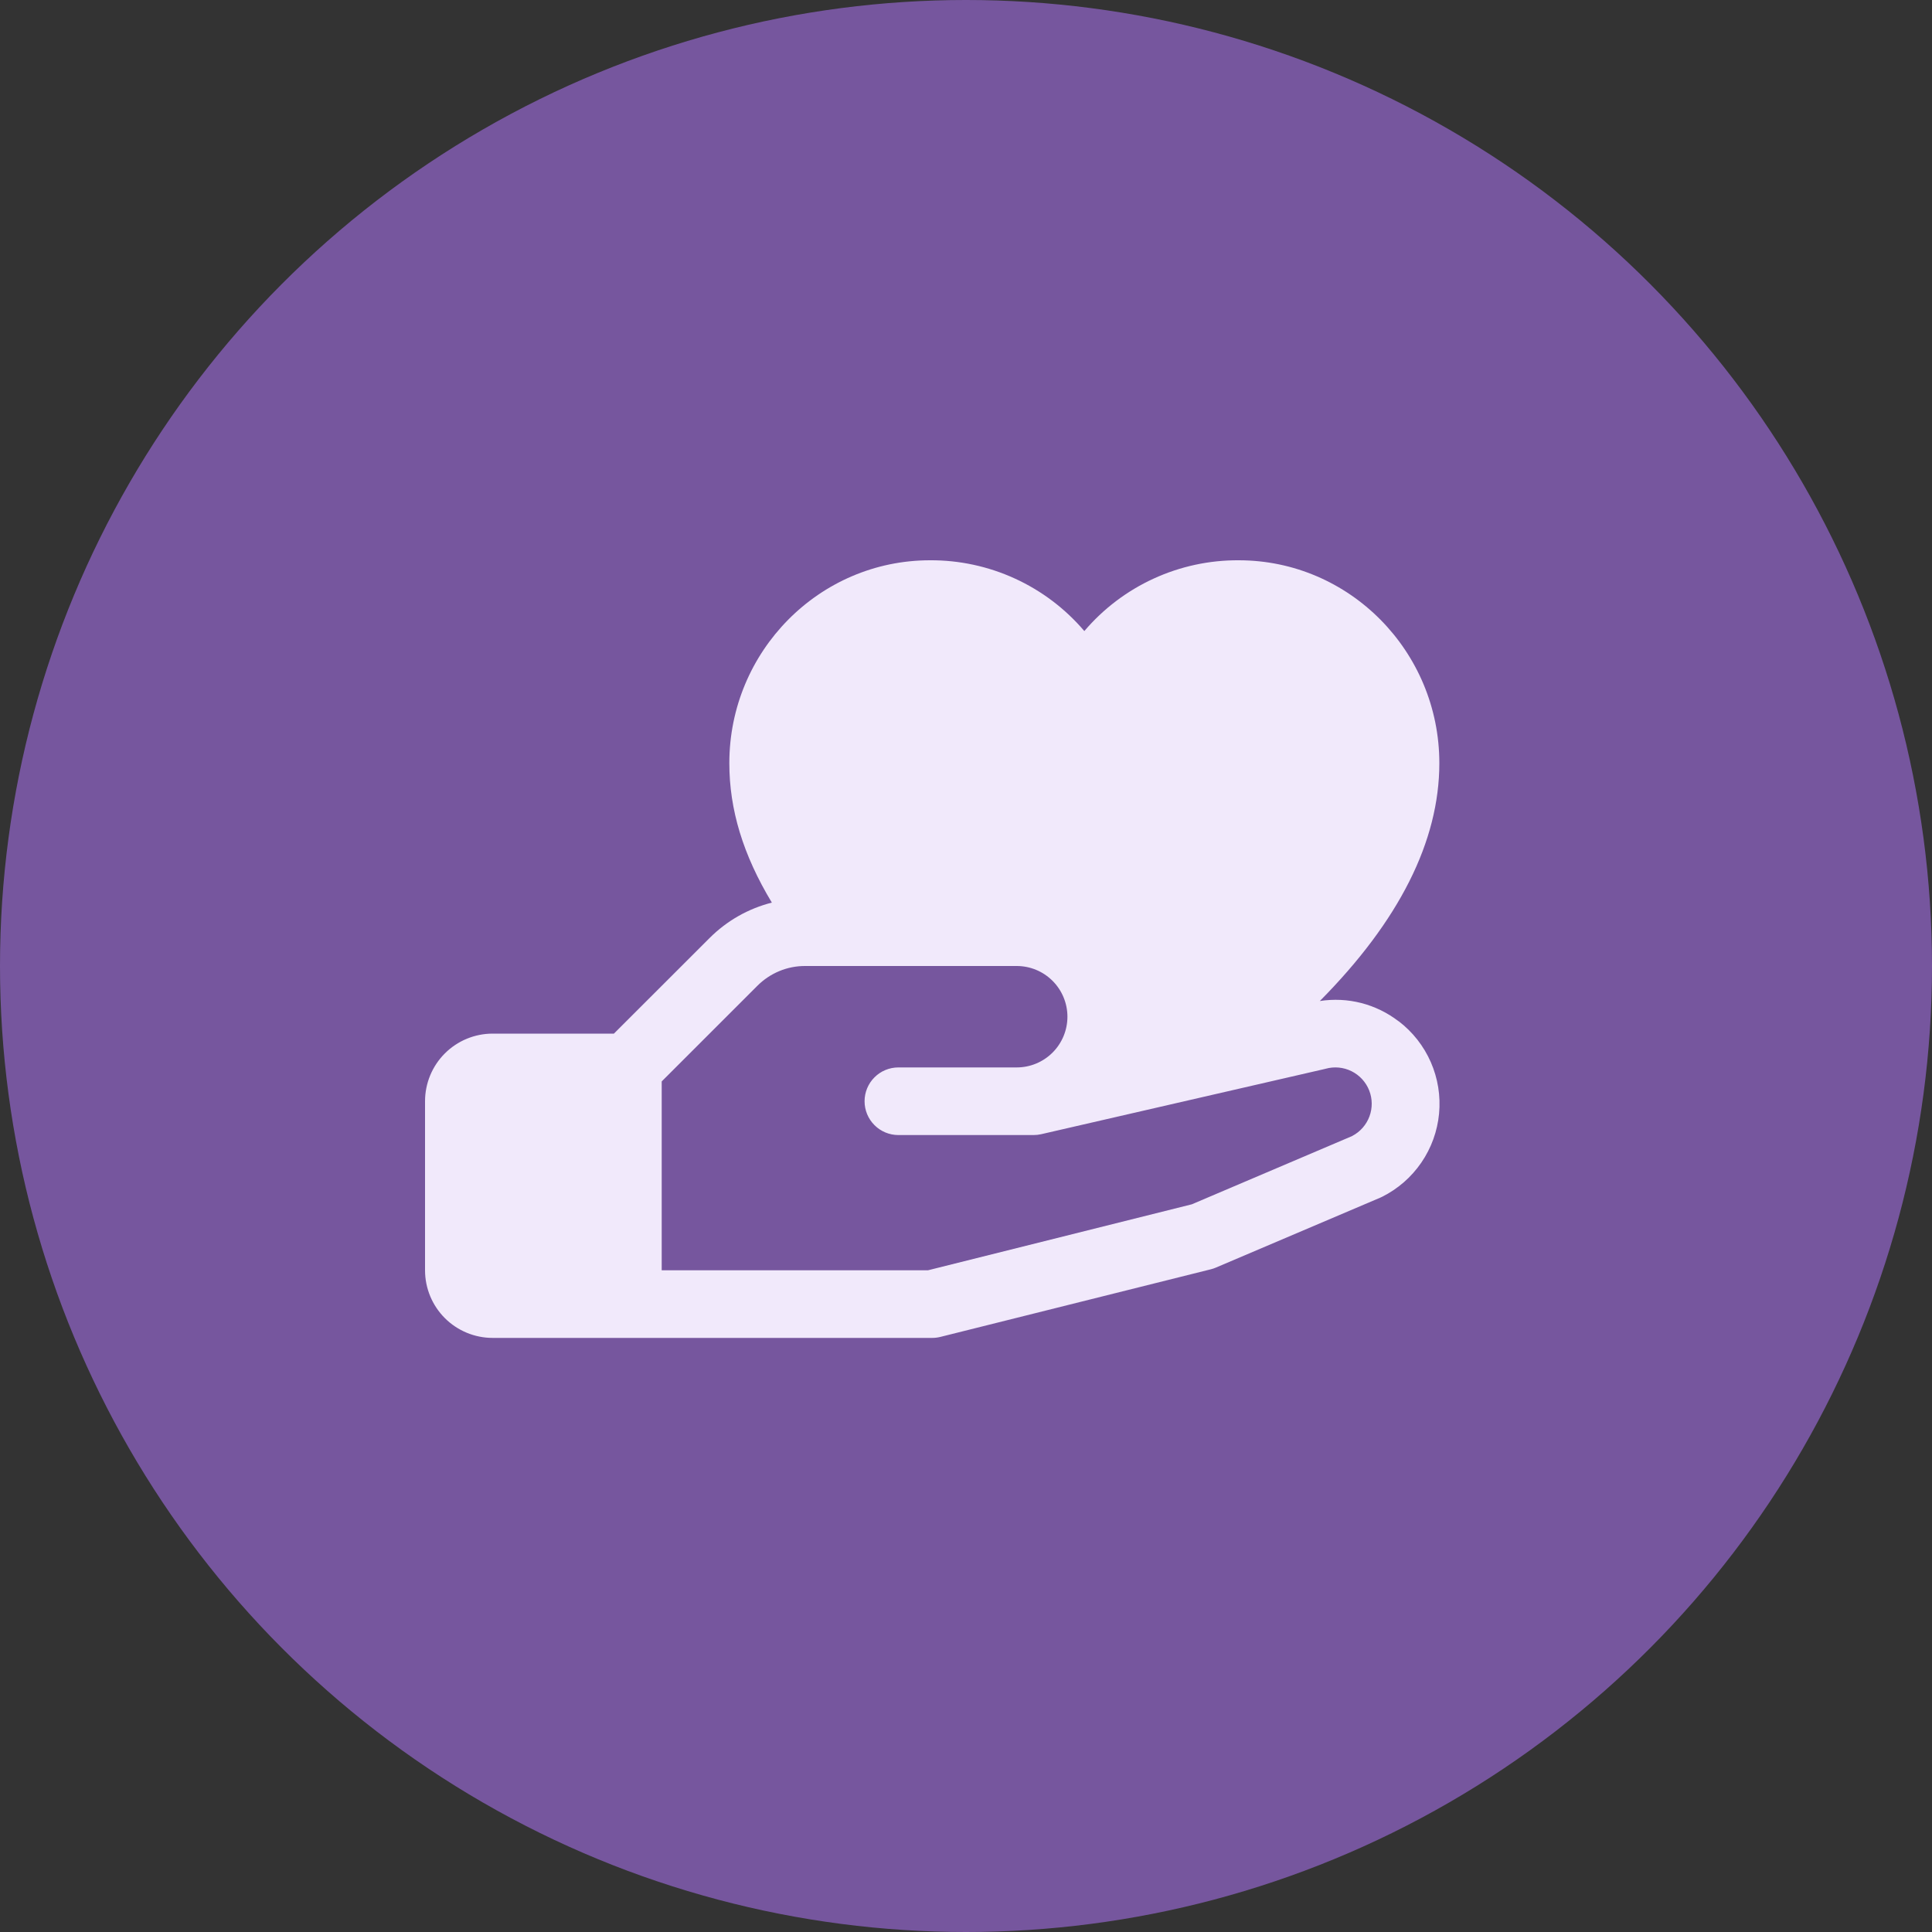 <svg width="100" height="100" viewBox="0 0 100 100" fill="none" xmlns="http://www.w3.org/2000/svg">
<rect x="0" y="0" width="100" height="100" fill="#333333" stroke="none"/>
<circle cx="50" cy="50" r="50" fill="#76569E"/>
<g clip-path="url(#clip0_309_7624)">
<path d="M72.385 52.857C71.812 52.416 71.156 52.096 70.457 51.916C69.757 51.737 69.028 51.702 68.314 51.813C72.422 47.666 74.5 43.542 74.5 39.5C74.5 33.71 69.843 29 64.118 29C62.599 28.99 61.096 29.314 59.716 29.947C58.335 30.579 57.109 31.507 56.125 32.664C55.141 31.507 53.915 30.579 52.534 29.947C51.154 29.314 49.651 28.99 48.132 29C42.407 29 37.75 33.71 37.75 39.5C37.75 41.906 38.459 44.245 39.951 46.719C38.729 47.028 37.614 47.663 36.724 48.556L31.776 53.5H25.5C24.572 53.5 23.681 53.869 23.025 54.525C22.369 55.181 22 56.072 22 57V65.75C22 66.678 22.369 67.569 23.025 68.225C23.681 68.881 24.572 69.25 25.5 69.25H48.25C48.393 69.25 48.536 69.232 48.674 69.198L62.674 65.698C62.764 65.676 62.851 65.647 62.935 65.61L71.438 61.992L71.534 61.948C72.351 61.54 73.051 60.93 73.567 60.177C74.084 59.423 74.4 58.55 74.486 57.641C74.572 56.731 74.425 55.815 74.059 54.978C73.693 54.141 73.12 53.411 72.393 52.857H72.385ZM70 58.796L61.688 62.335L48.031 65.75H34.25V55.974L39.2 51.026C39.524 50.7 39.91 50.441 40.334 50.265C40.759 50.088 41.215 49.998 41.674 50H52.625C53.321 50 53.989 50.276 54.481 50.769C54.973 51.261 55.25 51.929 55.25 52.625C55.25 53.321 54.973 53.989 54.481 54.481C53.989 54.973 53.321 55.25 52.625 55.25H46.5C46.036 55.25 45.591 55.434 45.263 55.763C44.934 56.091 44.75 56.536 44.75 57C44.75 57.464 44.934 57.909 45.263 58.237C45.591 58.566 46.036 58.75 46.5 58.75H53.5C53.632 58.75 53.763 58.735 53.892 58.706L68.548 55.335L68.616 55.318C69.063 55.194 69.541 55.239 69.956 55.446C70.372 55.653 70.697 56.006 70.868 56.438C71.039 56.869 71.044 57.349 70.883 57.784C70.722 58.22 70.405 58.58 69.994 58.796H70Z" fill="#F1E9FB"/>
</g>
<defs>
<clipPath id="clip0_309_7624">
<rect width="56" height="56" fill="white" transform="translate(22 22)"/>
</clipPath>
</defs>
</svg>
